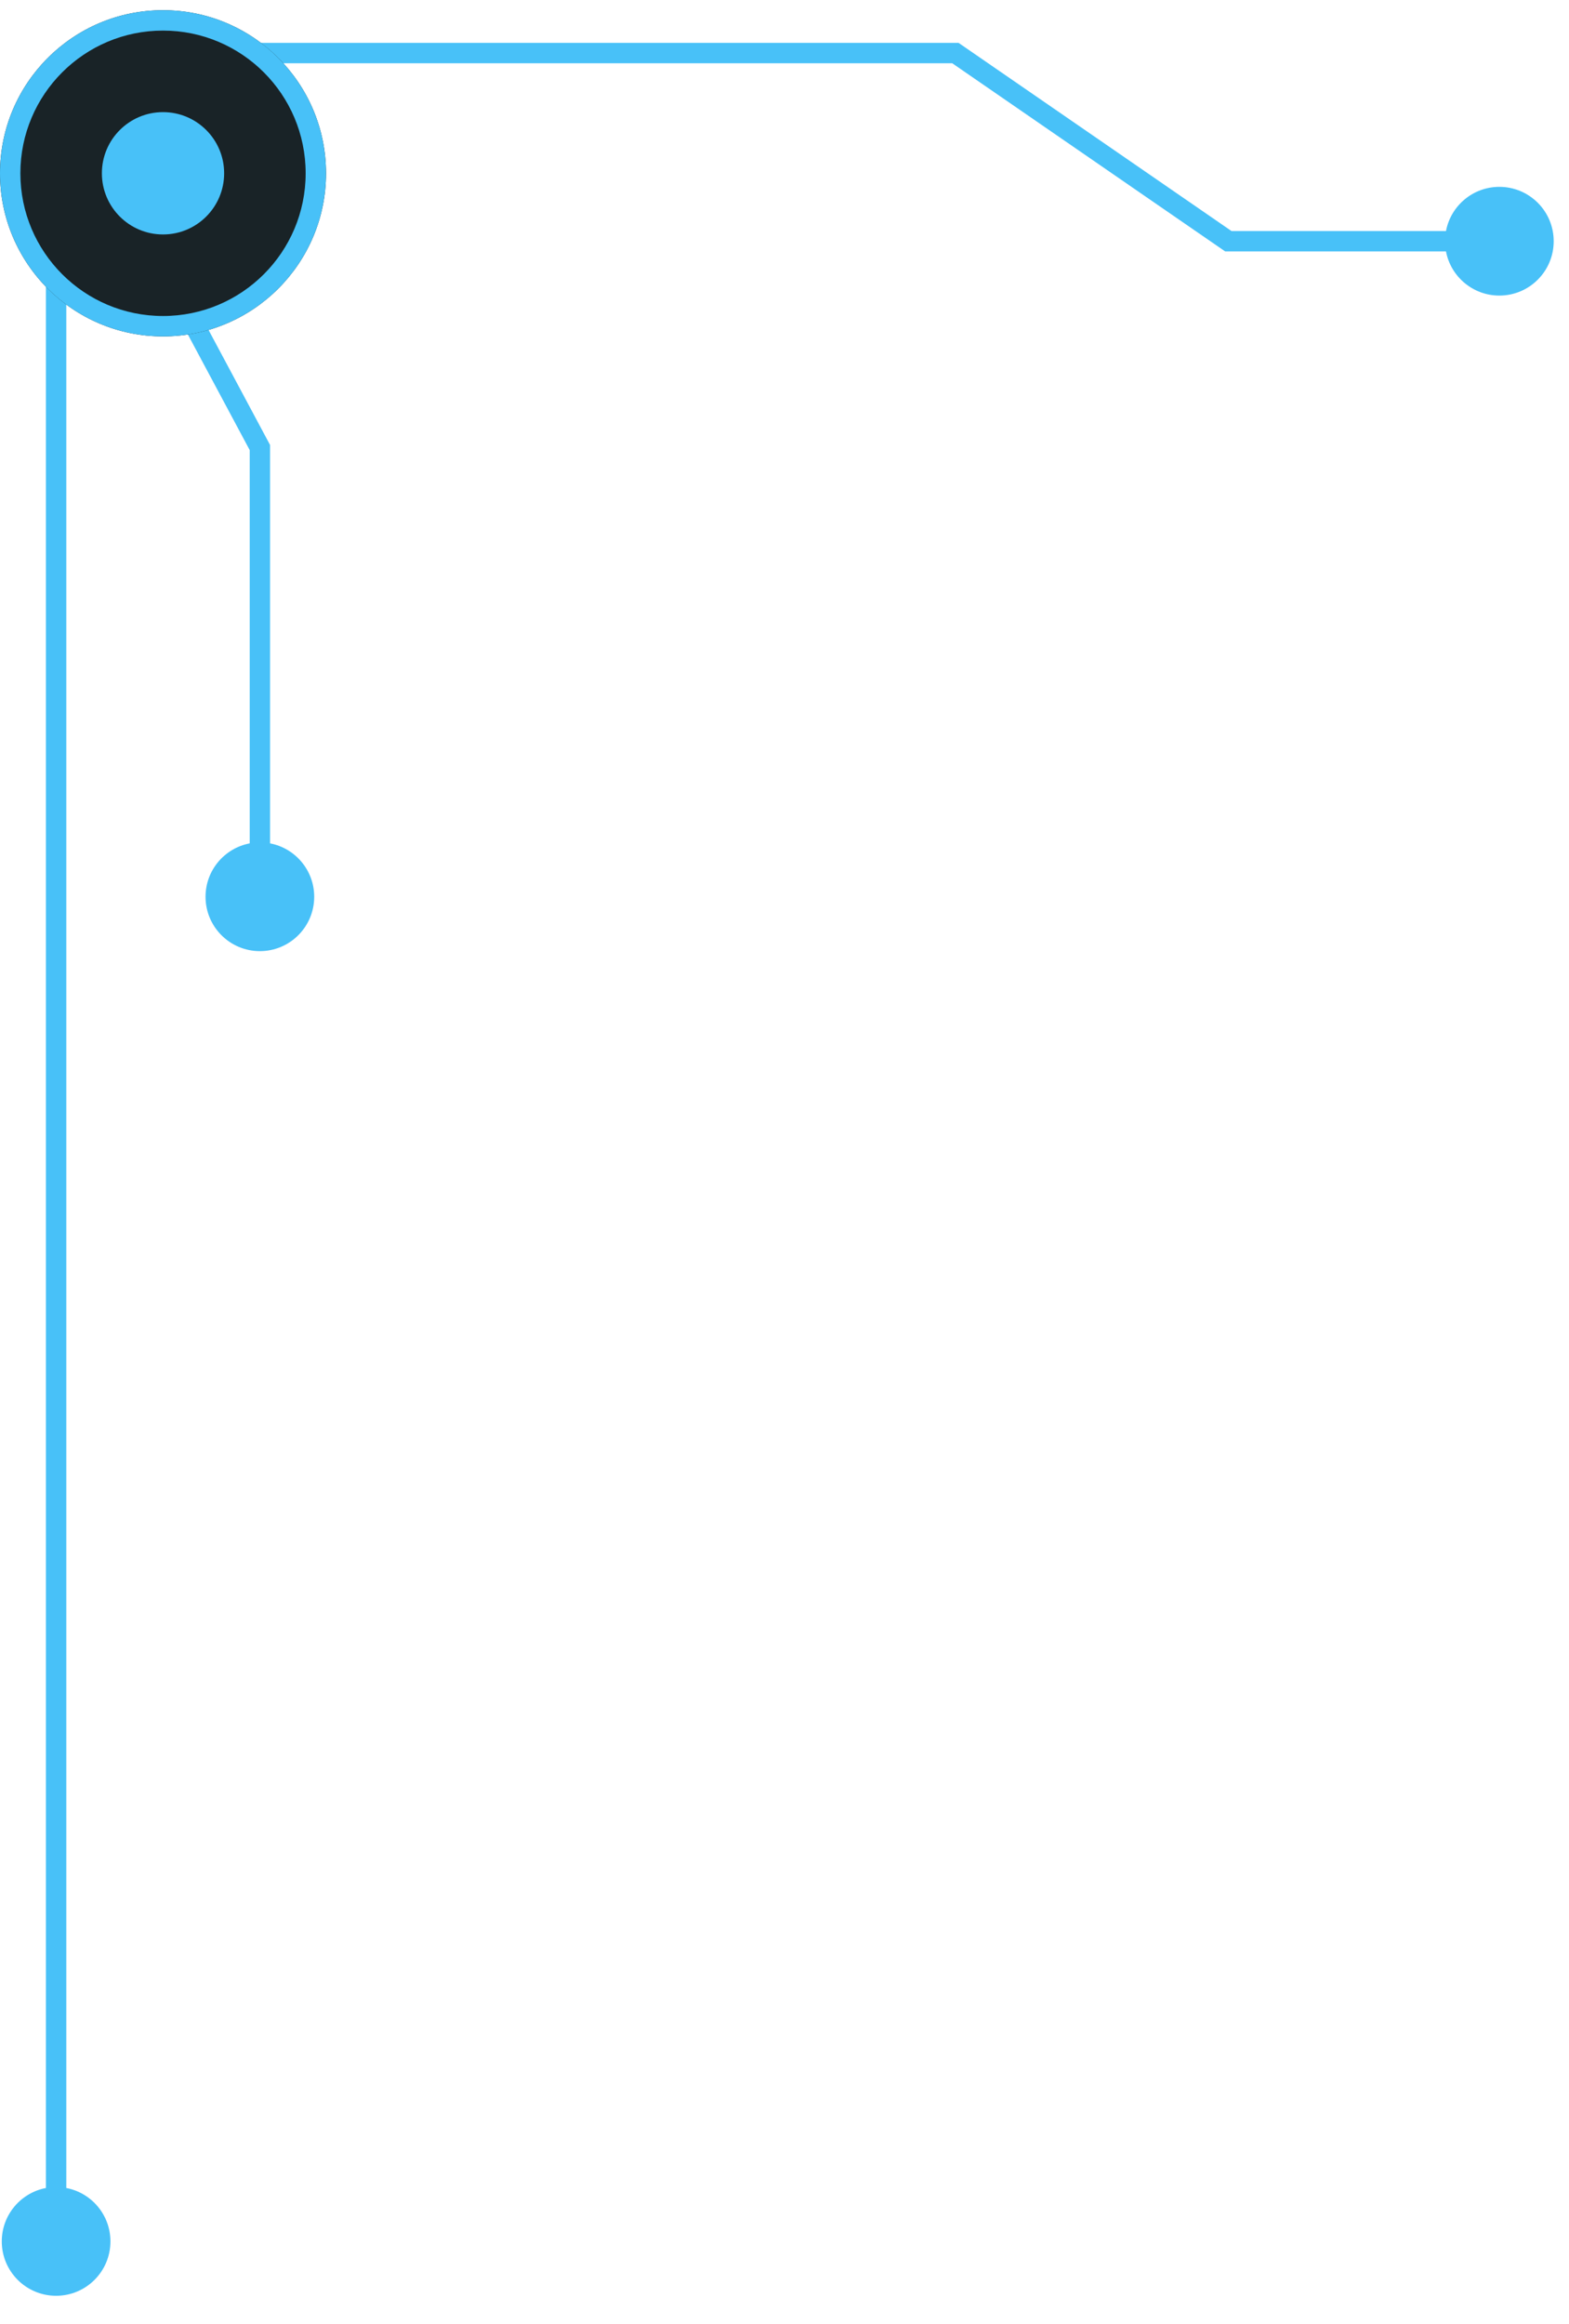 <svg width="77" height="114" viewBox="0 0 77 114" fill="none" xmlns="http://www.w3.org/2000/svg">
<path fill-rule="evenodd" clip-rule="evenodd" d="M46.732 3.103H11V2.103H47.043L60.437 11.332H70.963C71.197 10.098 72.281 9.165 73.582 9.165C75.055 9.165 76.249 10.359 76.249 11.832C76.249 13.304 75.055 14.498 73.582 14.498C72.281 14.498 71.197 13.565 70.963 12.332H60.126L46.732 3.103Z" fill="#48C1F8"/>
<path fill-rule="evenodd" clip-rule="evenodd" d="M12.254 22.077L7.289 12.798L8.171 12.327L13.254 21.827V41.367C14.487 41.601 15.42 42.685 15.42 43.986C15.42 45.459 14.226 46.653 12.754 46.653C11.281 46.653 10.087 45.459 10.087 43.986C10.087 42.685 11.02 41.601 12.254 41.367V22.077Z" fill="#48C1F8"/>
<path fill-rule="evenodd" clip-rule="evenodd" d="M3.254 107.32L3.254 5.764L2.254 5.764L2.254 107.32C1.02 107.554 0.087 108.638 0.087 109.94C0.087 111.413 1.281 112.607 2.754 112.607C4.226 112.607 5.42 111.413 5.42 109.94C5.42 108.638 4.487 107.554 3.254 107.32Z" fill="#48C1F8"/>
<path d="M16 8.5C16 12.918 12.418 16.5 8 16.5C3.582 16.5 0 12.918 0 8.5C0 4.082 3.582 0.5 8 0.5C12.418 0.5 16 4.082 16 8.5Z" fill="#192327"/>
<path fill-rule="evenodd" clip-rule="evenodd" d="M8 15.5C11.866 15.5 15 12.366 15 8.5C15 4.634 11.866 1.5 8 1.5C4.134 1.5 1 4.634 1 8.5C1 12.366 4.134 15.5 8 15.5ZM8 16.5C12.418 16.5 16 12.918 16 8.5C16 4.082 12.418 0.5 8 0.5C3.582 0.5 0 4.082 0 8.5C0 12.918 3.582 16.5 8 16.5Z" fill="#48C1F8"/>
<circle cx="8" cy="8.5" r="3" fill="#48C1F8"/>
</svg>
